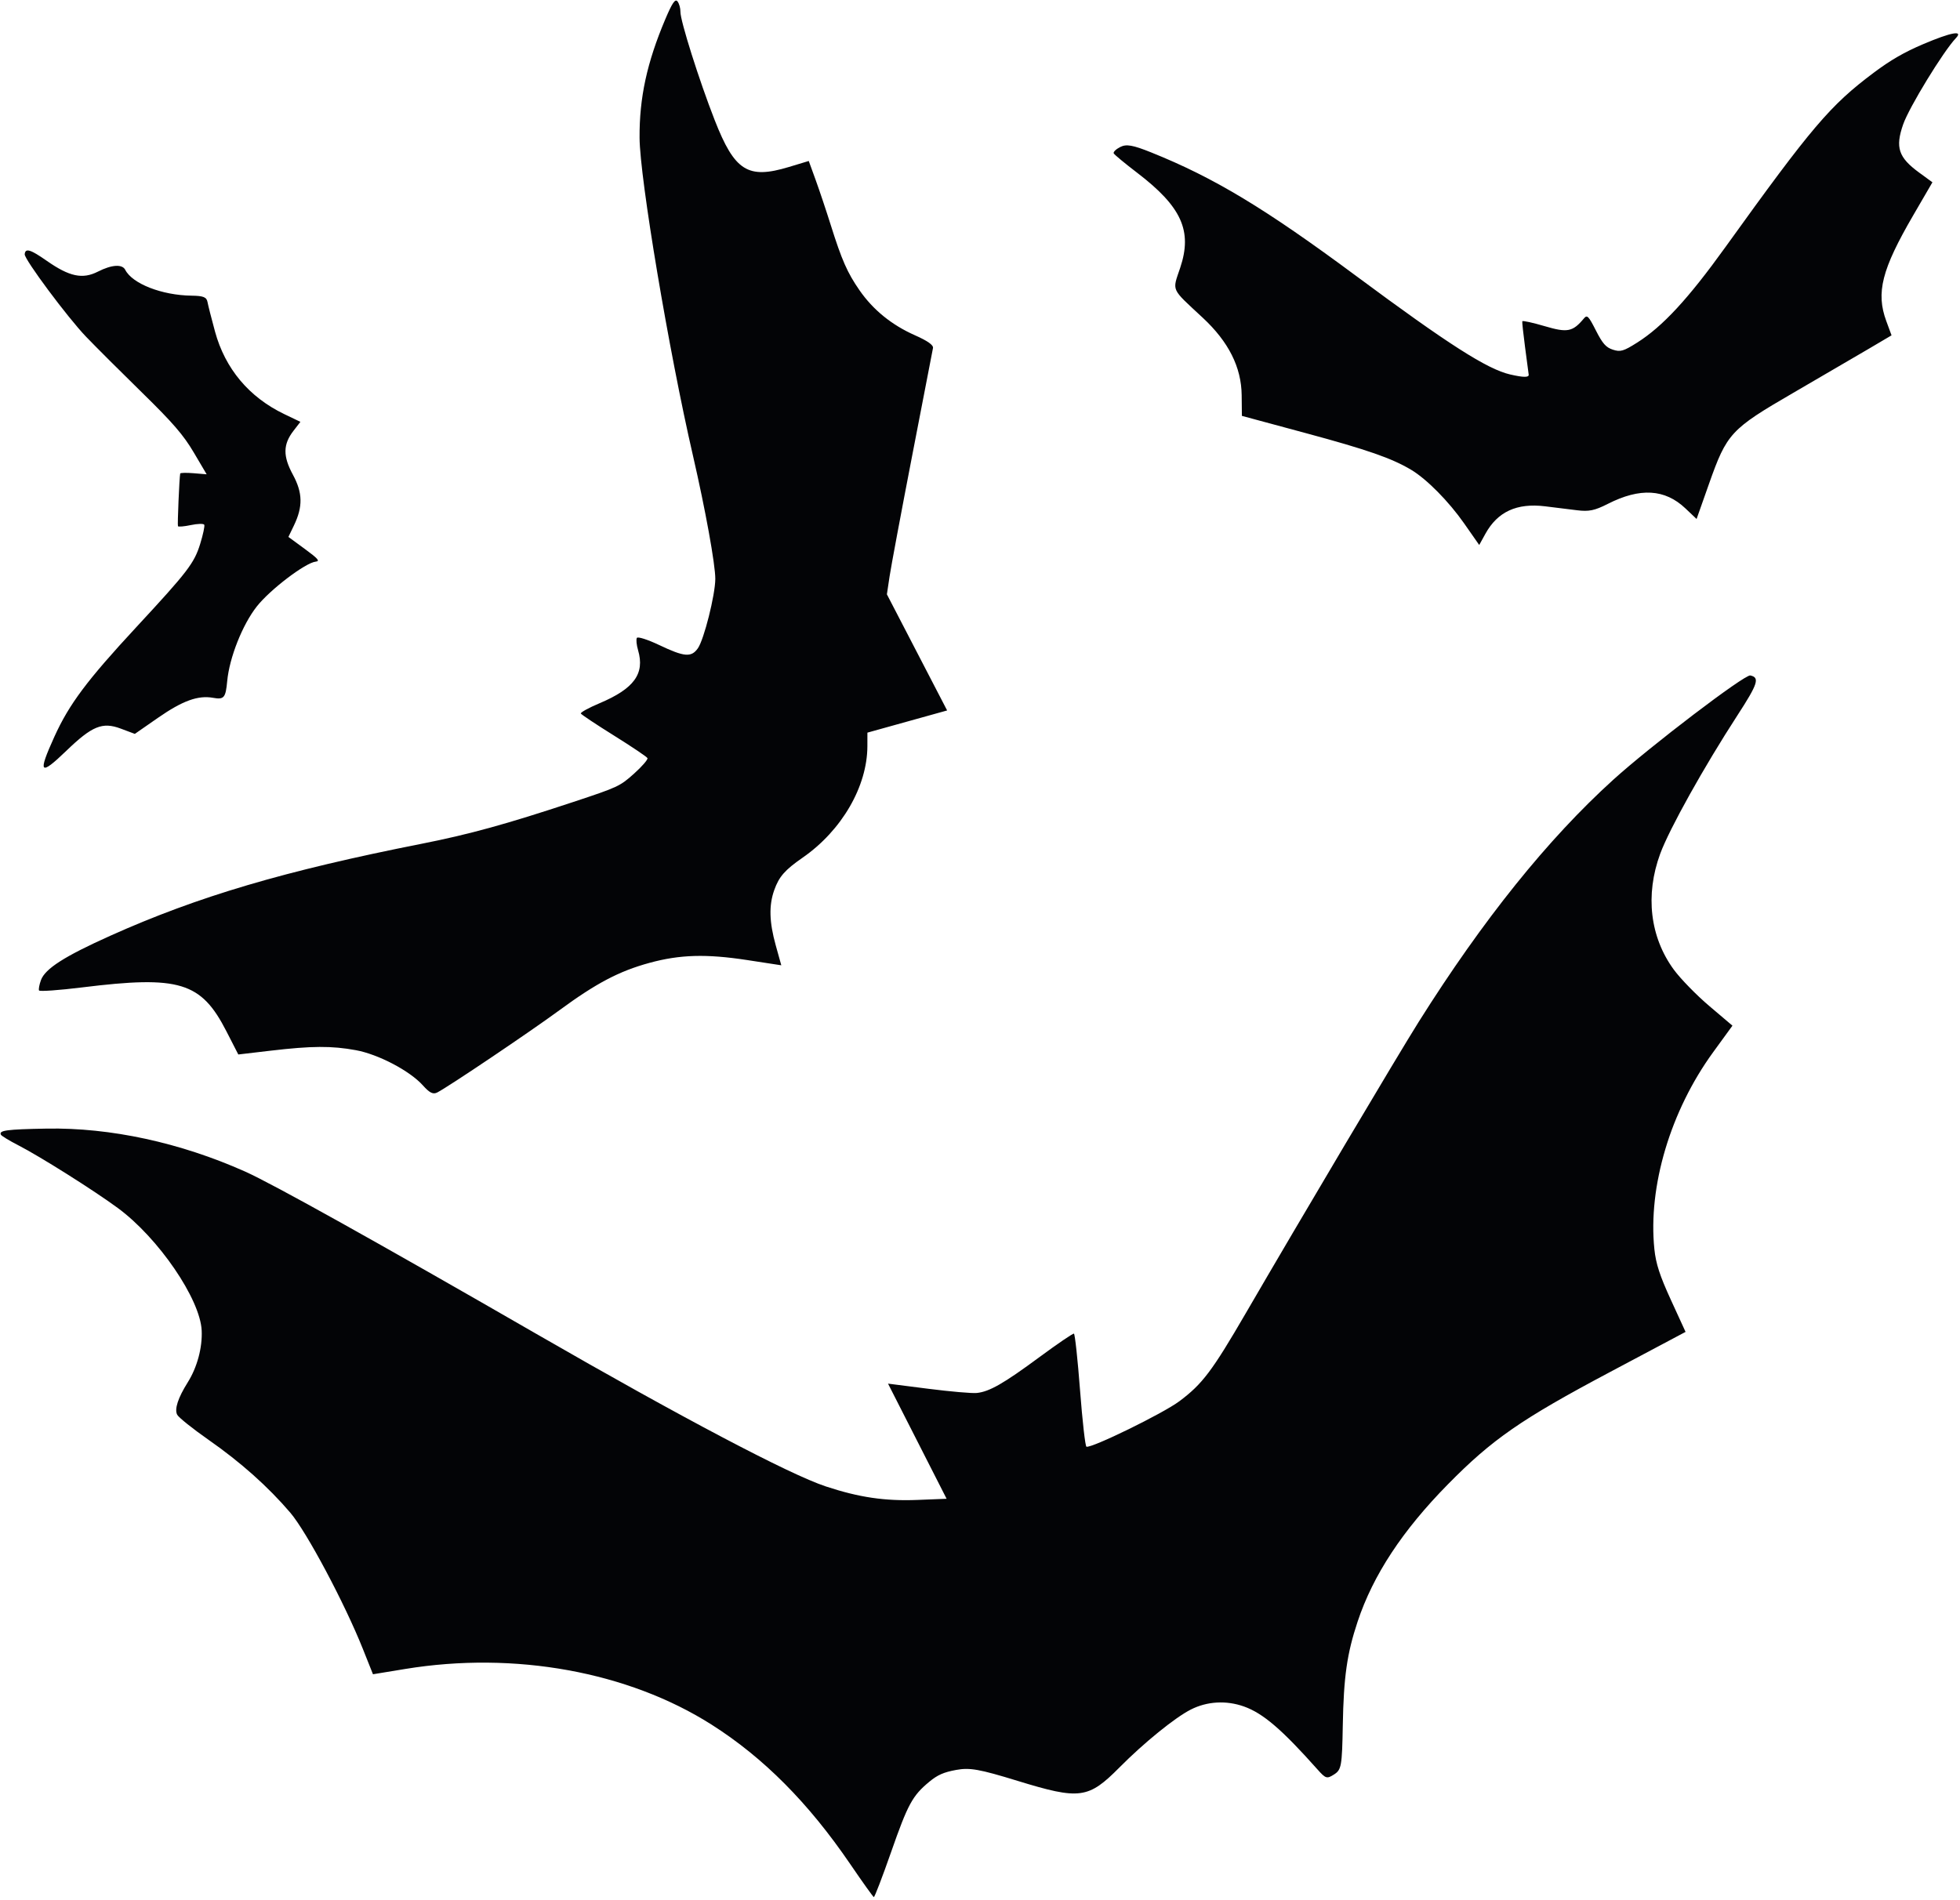 <?xml version="1.0" encoding="UTF-8"?> <svg xmlns="http://www.w3.org/2000/svg" width="720" height="698" viewBox="0 0 720 698" fill="none"> <path fill-rule="evenodd" clip-rule="evenodd" d="M9.075 93.427C8.922 95.274 24.833 116.655 31.63 123.736C35.153 127.406 44.422 136.659 52.227 144.297C63.53 155.359 67.383 159.821 71.166 166.228L75.916 174.273L71.113 173.874C68.472 173.654 66.26 173.704 66.198 173.984C65.885 175.386 65.139 192.88 65.372 193.338C65.52 193.629 67.66 193.443 70.127 192.923C72.594 192.403 74.802 192.351 75.035 192.807C75.266 193.263 74.593 196.432 73.536 199.848C71.344 206.942 68.948 210.065 50.09 230.412C31.917 250.019 25.404 258.728 19.979 270.675C13.793 284.3 14.61 285.272 24.356 275.874C33.845 266.724 37.617 265.185 44.36 267.712L49.531 269.65L58.061 263.725C67.064 257.473 72.741 255.41 78.245 256.393C82.3 257.117 82.89 256.425 83.464 250.256C84.267 241.637 89.07 229.518 94.332 222.83C99.212 216.63 112.194 206.755 115.988 206.358C117.638 206.185 116.863 205.285 111.992 201.712L105.948 197.28L107.983 193.051C111.307 186.146 111.202 181.069 107.596 174.42C103.898 167.604 103.953 163.29 107.799 158.305L110.352 154.998L104.427 152.155C91.497 145.95 82.713 135.482 78.988 121.835C77.7 117.113 76.458 112.229 76.228 110.98C75.894 109.161 74.722 108.695 70.34 108.636C59.469 108.489 48.606 104.249 46.004 99.135C44.904 96.973 41.022 97.231 35.967 99.802C30.31 102.68 25.505 101.658 17.125 95.794C11.152 91.615 9.272 91.062 9.075 93.427ZM244.384 7.085C237.646 23.01 234.849 35.911 234.943 50.639C235.037 65.554 245.688 128.976 254.55 167.387C259.112 187.161 262.789 207.457 262.763 212.719C262.733 218.615 258.604 235.031 256.352 238.213C253.941 241.616 251.38 241.397 242.135 236.995C237.968 235.012 234.288 233.835 233.957 234.379C233.625 234.923 233.825 236.973 234.4 238.933C236.924 247.543 232.928 253.037 220.253 258.384C216.265 260.066 213.168 261.771 213.372 262.173C213.577 262.575 219.065 266.224 225.568 270.282C232.071 274.34 237.594 278.059 237.842 278.546C238.089 279.032 235.879 281.594 232.93 284.239C227.737 288.894 227.03 289.224 210.608 294.662C185.975 302.818 172.416 306.557 154.882 310.024C104.495 319.986 72.698 329.383 40.52 343.821C23.705 351.366 16.577 355.926 15.047 360.116C14.44 361.78 14.121 363.492 14.341 363.923C14.56 364.354 21.704 363.846 30.216 362.793C65.938 358.376 73.879 360.795 83.17 378.922L87.538 387.446L99.36 386.056C114.532 384.273 121.815 384.228 130.721 385.864C138.985 387.382 150.519 393.434 155.311 398.768C157.828 401.571 159.076 402.192 160.618 401.407C164.658 399.352 194.503 379.256 205.508 371.181C219.082 361.221 227.416 356.836 238.558 353.789C249.756 350.727 259.442 350.447 274.471 352.751L287.004 354.673L284.966 347.344C282.574 338.739 282.412 332.657 284.424 327.018C286.185 322.086 288.314 319.659 294.864 315.115C309.213 305.159 318.616 288.944 318.632 274.126L318.638 269.193L333.28 265.116L347.924 261.039L336.861 239.705L325.798 218.371L326.78 211.814C327.321 208.208 331.06 188.214 335.089 167.386C339.118 146.558 342.556 128.784 342.729 127.888C342.942 126.791 340.775 125.257 336.088 123.181C327.575 119.414 320.738 113.862 315.74 106.658C311.269 100.212 309.242 95.613 305.168 82.663C303.502 77.365 301.004 69.906 299.618 66.089L297.096 59.148L289.786 61.359C274.71 65.921 269.876 62.864 262.539 44.134C256.867 29.654 249.886 7.578 249.954 4.333C249.981 3.027 249.501 1.314 248.885 0.526C248.039 -0.558 246.941 1.042 244.384 7.085ZM409.123 56.352C409.372 56.843 413.252 60.055 417.745 63.49C434.064 75.968 438.075 84.817 433.552 98.358C430.604 107.181 429.919 105.663 441.869 116.789C451.333 125.601 456.014 134.932 456.123 145.201L456.204 152.804L479.817 159.178C502.301 165.247 511.3 168.384 518.395 172.624C524.106 176.037 532.203 184.234 537.847 192.316L543.387 200.247L545.654 196.136C550.125 188.026 557.185 184.766 567.543 186.027C571.05 186.455 576.342 187.108 579.303 187.479C583.703 188.03 585.781 187.599 590.657 185.124C602.48 179.124 611.605 179.659 619.129 186.793L623.236 190.688L627.818 177.717C634.36 159.197 635.759 157.687 658.745 144.346C669.025 138.379 681.354 131.183 686.144 128.355L694.851 123.213L692.92 117.964C689.08 107.535 691.248 99.013 702.797 79.149L709.87 66.98L705.049 63.456C697.371 57.845 696.155 54.194 699.129 45.675C701.316 39.41 713.881 18.852 718.469 14.032C721.354 11 716.769 11.841 706.424 16.242C699.522 19.178 694.454 22.106 688.333 26.695C672.285 38.724 665.645 46.533 633.804 90.824C620.163 109.798 610.772 119.96 601.413 125.877C596.377 129.06 595.261 129.385 592.484 128.481C589.938 127.652 588.706 126.258 586.248 121.425C583.521 116.064 583.034 115.579 581.833 117.017C577.728 121.93 575.808 122.311 567.5 119.859C563.03 118.541 559.3 117.725 559.209 118.048C559.12 118.37 559.566 122.561 560.2 127.36C560.834 132.158 561.444 136.787 561.558 137.644C561.7 138.729 559.624 138.711 554.75 137.589C546.332 135.65 531.931 126.439 498.262 101.457C464.75 76.592 446.002 65.287 422.869 55.996C416.114 53.283 413.757 52.872 411.508 54.017C409.946 54.811 408.873 55.862 409.123 56.352ZM0.334 416.927C0.561 417.374 3.44 419.122 6.73 420.812C14.703 424.907 34.322 437.274 43.254 443.838C58.145 454.778 73.555 477.291 74.088 488.882C74.377 495.156 72.428 502.398 68.967 507.91C65.385 513.615 64.036 517.741 65.082 519.796C65.595 520.806 70.807 524.979 76.665 529.07C88.441 537.295 98.481 546.249 106.64 555.803C112.619 562.804 126.588 589.035 133.306 605.88L137.012 615.169L148.839 613.227C189.012 606.631 230.8 614.227 261.423 633.694C280.482 645.81 296.981 662.409 312.318 684.898C316.811 691.486 320.714 696.95 320.993 697.041C321.272 697.131 324.119 689.715 327.322 680.559C333.513 662.858 335.178 659.793 341.385 654.658C344.422 652.146 346.651 651.165 351.243 650.32C356.255 649.399 359.763 650.024 373.849 654.349C396.651 661.351 399.803 660.933 411.251 649.387C420.208 640.355 431.607 631.102 437.42 628.146C443.401 625.103 450.439 624.692 456.951 627.005C463.95 629.491 470.891 635.432 483.956 650.118C487.007 653.547 487.431 653.673 490.107 651.955C492.756 650.253 493.004 648.849 493.269 634.008C493.591 616.097 494.806 607.579 498.717 595.824C504.411 578.711 515.175 562.353 531.96 545.302C548.172 528.833 558.811 521.459 591.203 504.245L619.185 489.373L613.819 477.671C609.719 468.731 608.281 464.314 607.729 458.96C605.354 435.942 613.645 408.158 629.32 386.605L636.409 376.857L627.9 369.636C623.22 365.664 617.373 359.673 614.908 356.323C606.113 344.366 604.283 328.848 609.88 313.67C613.242 304.552 625.98 281.718 638.237 262.84C645.772 251.232 646.512 248.943 642.971 248.178C640.935 247.739 606.301 274.1 592.627 286.497C568.545 308.329 544.792 337.894 521.169 375.441C513.626 387.43 477.677 448.009 457.663 482.457C445.253 503.818 441.681 508.553 433.203 514.877C427.208 519.35 400.992 532.173 399.101 531.557C398.667 531.416 397.608 522.06 396.748 510.767C395.887 499.473 394.878 490.134 394.503 490.012C394.129 489.89 388.439 493.765 381.858 498.623C368.659 508.368 363.494 511.325 358.82 511.819C357.107 511.998 349.07 511.3 340.958 510.265L326.211 508.384L336.972 529.537L347.733 550.689L337.084 551.112C325.074 551.589 315.605 550.197 303.359 546.153C290.058 541.761 250.111 520.706 197.132 490.164C138.422 456.318 100.097 434.952 90.062 430.472C66.173 419.806 40.531 414.259 17.082 414.681C2.404 414.946 -0.477 415.333 0.334 416.927Z" fill="#030406"></path> </svg> 